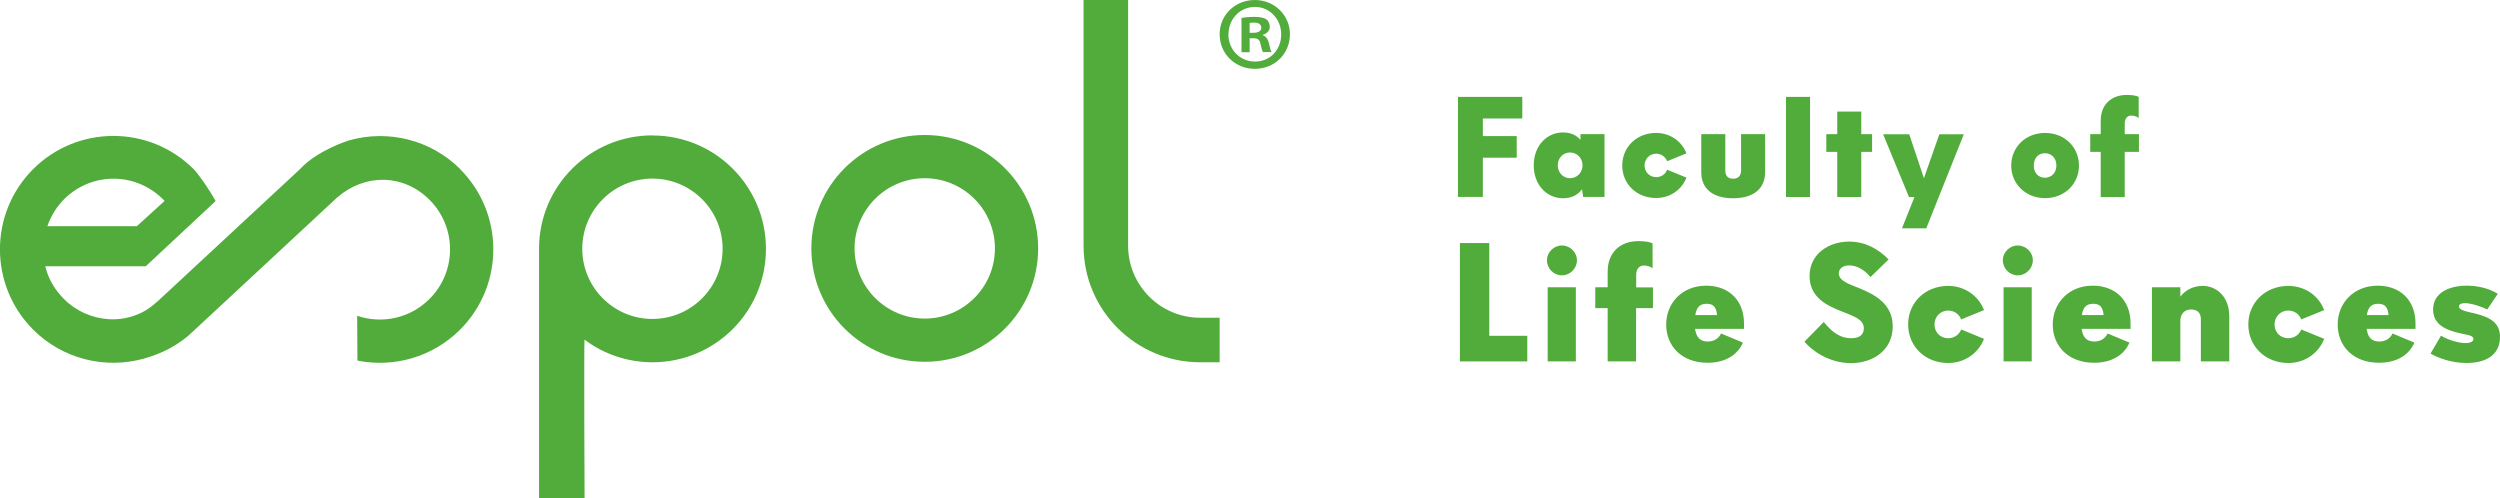 <?xml version="1.0" encoding="UTF-8"?>
<svg id="Capa_1" data-name="Capa 1" xmlns="http://www.w3.org/2000/svg" viewBox="0 0 205.92 41.05">
  <defs>
    <style>
      .cls-1 {
        fill: #51ac3b;
        stroke-width: 0px;
      }
    </style>
  </defs>
  <g>
    <g>
      <path class="cls-1" d="m76.17,11.12c-5.16,0-9.34,4.18-9.34,9.34s4.18,9.34,9.34,9.34,9.34-4.18,9.34-9.34-4.18-9.34-9.34-9.34Zm0,15.12c-3.19,0-5.78-2.59-5.78-5.78s2.59-5.78,5.78-5.78,5.78,2.59,5.78,5.78-2.59,5.78-5.78,5.78Z"/>
      <g>
        <path class="cls-1" d="m53.74,11.15c-5.14,0-9.31,4.15-9.34,9.28h0v20.63h3.75s-.06-13.13,0-13.08c1.56,1.17,3.5,1.86,5.6,1.86,5.16,0,9.34-4.18,9.34-9.34s-4.18-9.34-9.34-9.34Zm0,15.12c-3.19,0-5.78-2.59-5.78-5.78s2.59-5.78,5.78-5.78,5.78,2.59,5.78,5.78-2.59,5.78-5.78,5.78Z"/>
        <polygon class="cls-1" points="12.58 24.42 12.58 24.42 12.58 24.42 12.58 24.42"/>
        <path class="cls-1" d="m98.85,26.17h0c-3.28,0-5.93-2.66-5.93-5.94V0h-3.67v20.24h0c0,5.3,4.29,9.59,9.59,9.6h0s0,0,.01,0h0c.14,0-1.2,0,1.61,0v-3.67h-1.61Z"/>
      </g>
      <path class="cls-1" d="m37.91,13.93c-2.47-2.46-5.98-3.25-9.11-2.38-.25.07-2.72.88-4.1,2.39l-11.21,10.41c-.63.59-1.2,1.13-2,1.48-.81.36-1.68.52-2.56.46-1.33-.09-2.64-.64-3.66-1.66-.79-.79-1.3-1.69-1.54-2.7h8.28l5.75-5.37c-.54-.99-1.44-2.26-1.82-2.64-3.66-3.64-9.57-3.63-13.22.02-3.64,3.66-3.63,9.57.02,13.22,2.47,2.46,5.98,3.25,9.11,2.38,1.48-.41,2.94-1.14,4.11-2.3l11.82-10.98c2.27-1.97,5.43-1.96,7.59.19,2.26,2.25,2.27,5.91.01,8.17-1.61,1.62-3.94,2.08-5.96,1.39l.02,3.69c2.97.6,6.17-.26,8.47-2.56,3.64-3.66,3.63-9.57-.02-13.22Zm-32.59,2.44c1.05-1.03,2.49-1.66,4.07-1.65h0c1.65.01,3.12.72,4.17,1.83l-2.29,2.08H3.9c.3-.85.79-1.65,1.42-2.26Z"/>
    </g>
    <path class="cls-1" d="m106.25,2.82c0,1.6-1.25,2.85-2.89,2.85s-2.9-1.25-2.9-2.85,1.29-2.82,2.9-2.82,2.89,1.25,2.89,2.82Zm-5.07,0c0,1.25.93,2.25,2.2,2.25s2.15-1,2.15-2.23-.91-2.27-2.16-2.27-2.18,1.01-2.18,2.25Zm1.73,1.48h-.65V1.48c.26-.05.62-.09,1.08-.09.53,0,.77.09.98.21.15.12.27.34.27.62,0,.31-.24.55-.58.65v.03c.27.1.43.31.52.69.09.43.14.6.21.7h-.7c-.09-.1-.14-.36-.22-.69-.05-.31-.22-.45-.58-.45h-.31v1.13Zm.02-1.6h.31c.36,0,.65-.12.65-.41,0-.26-.19-.43-.6-.43-.17,0-.29.02-.36.03v.81Z"/>
  </g>
  <g>
    <path class="cls-1" d="m122.14,9.76v1.45h2.79v1.78h-2.79v3.23h-2.05V7.98h5.3v1.78h-3.26Z"/>
    <path class="cls-1" d="m132.16,11.05v5.17h-1.76l-.09-.63c-.31.42-.8.74-1.57.74-1.31,0-2.41-1.07-2.41-2.71s1.1-2.71,2.41-2.71c.67,0,1.13.25,1.44.61v-.47h1.98Zm-1.81,2.57c0-.6-.45-1.06-1.03-1.06s-1.01.46-1.01,1.06.44,1.06,1.01,1.06,1.03-.47,1.03-1.06Z"/>
    <path class="cls-1" d="m133.62,13.64c0-1.51,1.17-2.69,2.79-2.69,1.15,0,2.11.68,2.5,1.68l-1.59.65c-.14-.36-.48-.62-.9-.62-.55,0-.96.43-.96.97s.41.96.96.96c.42,0,.76-.24.9-.61l1.59.65c-.39,1-1.34,1.68-2.5,1.68-1.63,0-2.79-1.18-2.79-2.68Z"/>
    <path class="cls-1" d="m140.13,14.19v-3.14h1.98v2.99c0,.49.27.68.64.68s.66-.19.66-.68v-2.99h1.98v3.14c0,1.3-.9,2.14-2.64,2.14s-2.62-.84-2.62-2.14Z"/>
    <path class="cls-1" d="m147.11,7.98h1.98v8.25h-1.98V7.98Z"/>
    <path class="cls-1" d="m154.2,12.51h-.89v3.72h-1.98v-3.72h-.9v-1.46h.9v-1.86h1.98v1.86h.89v1.46Z"/>
    <path class="cls-1" d="m161.76,11.05l-3.1,7.76h-2l1.03-2.58h-.45l-2.13-5.17h2.15l1.21,3.62,1.27-3.62h2.02Z"/>
    <path class="cls-1" d="m165.66,13.64c0-1.51,1.17-2.69,2.79-2.69s2.79,1.18,2.79,2.69-1.18,2.68-2.79,2.68-2.79-1.18-2.79-2.68Zm3.72,0c0-.62-.4-1.02-.94-1.02s-.92.38-.92,1.02.41,1,.92,1,.94-.39.94-1Z"/>
    <path class="cls-1" d="m176.18,12.51h-1.17v3.72h-1.98v-3.72h-.86v-1.46h.86v-1.1c0-1.3.84-2.13,2.15-2.13.45,0,.83.06.98.17v1.73c-.16-.12-.39-.2-.61-.2-.33,0-.54.25-.54.65v.88h1.17v1.46Z"/>
    <path class="cls-1" d="m125.8,27.66v2.11h-5.55v-9.75h2.42v7.64h3.13Z"/>
    <path class="cls-1" d="m127.42,21.44c0-.67.56-1.22,1.23-1.22s1.24.55,1.24,1.22-.56,1.24-1.24,1.24-1.23-.56-1.23-1.24Zm.06,2.22h2.32v6.11h-2.32v-6.11Z"/>
    <path class="cls-1" d="m136.14,25.38h-1.38v4.39h-2.34v-4.39h-1.02v-1.72h1.02v-1.29c0-1.54.99-2.51,2.54-2.51.53,0,.98.07,1.16.2v2.04c-.18-.15-.46-.23-.72-.23-.39,0-.63.3-.63.77v1.03h1.38v1.72Z"/>
    <path class="cls-1" d="m143.66,27.09h-4.04c.1.73.45,1.04,1.04,1.04.46,0,.88-.2,1.1-.66l1.8.75c-.44,1.03-1.47,1.66-2.91,1.66-2.15,0-3.41-1.39-3.41-3.15s1.31-3.2,3.3-3.2c1.77,0,3.11,1.12,3.11,3.12v.44Zm-4.02-1.14h1.79c-.06-.62-.28-.93-.85-.93s-.84.29-.94.93Z"/>
    <path class="cls-1" d="m148.63,28.14l1.59-1.62c.7.87,1.38,1.34,2.26,1.34.7,0,1.04-.31,1.04-.82,0-.73-.81-.99-1.85-1.4-1.16-.46-2.62-1.12-2.62-2.91s1.55-2.83,3.26-2.83c1.35,0,2.41.62,3.25,1.47l-1.49,1.45c-.65-.77-1.3-.96-1.77-.96s-.84.25-.84.65c0,.64.84.88,1.76,1.26,1.24.52,2.68,1.28,2.68,3.12,0,1.94-1.61,3.02-3.43,3.02s-3.22-1.03-3.83-1.75Z"/>
    <path class="cls-1" d="m157.17,26.72c0-1.78,1.38-3.17,3.3-3.17,1.36,0,2.49.81,2.95,1.99l-1.88.77c-.17-.43-.57-.73-1.07-.73-.65,0-1.13.51-1.13,1.15s.48,1.13,1.13,1.13c.49,0,.9-.29,1.07-.72l1.88.77c-.46,1.18-1.59,1.99-2.95,1.99-1.92,0-3.3-1.39-3.3-3.17Z"/>
    <path class="cls-1" d="m164.97,21.44c0-.67.56-1.22,1.23-1.22s1.24.55,1.24,1.22-.56,1.24-1.24,1.24-1.23-.56-1.23-1.24Zm.06,2.22h2.32v6.11h-2.32v-6.11Z"/>
    <path class="cls-1" d="m175.5,27.09h-4.04c.1.73.45,1.04,1.04,1.04.46,0,.88-.2,1.1-.66l1.8.75c-.44,1.03-1.47,1.66-2.91,1.66-2.15,0-3.41-1.39-3.41-3.15s1.31-3.2,3.3-3.2c1.77,0,3.11,1.12,3.11,3.12v.44Zm-4.02-1.14h1.79c-.06-.62-.28-.93-.85-.93s-.84.29-.94.93Z"/>
    <path class="cls-1" d="m183.62,25.92v3.85h-2.34v-3.5c0-.52-.32-.78-.82-.78-.52,0-.87.38-.87.93v3.35h-2.34v-6.11h2.34v.77c.48-.62,1.17-.88,1.85-.88,1.23,0,2.17,1.02,2.17,2.38Z"/>
    <path class="cls-1" d="m185.19,26.72c0-1.78,1.38-3.17,3.3-3.17,1.37,0,2.5.81,2.95,1.99l-1.89.77c-.16-.43-.57-.73-1.07-.73-.65,0-1.13.51-1.13,1.15s.48,1.13,1.13,1.13c.5,0,.9-.29,1.07-.72l1.89.77c-.46,1.18-1.59,1.99-2.95,1.99-1.92,0-3.3-1.39-3.3-3.17Z"/>
    <path class="cls-1" d="m198.98,27.09h-4.04c.09.73.44,1.04,1.03,1.04.46,0,.88-.2,1.1-.66l1.8.75c-.44,1.03-1.47,1.66-2.91,1.66-2.15,0-3.41-1.39-3.41-3.15s1.31-3.2,3.3-3.2c1.77,0,3.11,1.12,3.11,3.12v.44Zm-4.03-1.14h1.79c-.06-.62-.28-.93-.85-.93s-.84.29-.94.93Z"/>
    <path class="cls-1" d="m200.2,29.12l.86-1.47c.55.34,1.45.61,2.02.61.4,0,.65-.13.65-.34,0-.34-.6-.32-1.54-.58-.87-.25-1.78-.69-1.78-1.85,0-1.38,1.33-1.96,2.78-1.96.96,0,1.87.25,2.55.67l-.87,1.29c-.46-.23-1.3-.52-1.85-.52-.3,0-.48.1-.48.26,0,.34.66.43,1.35.6,1.32.33,2.03.81,2.03,1.94,0,1.42-1.1,2.13-2.75,2.13-1.28,0-2.37-.43-2.96-.77Z"/>
  </g>
</svg>